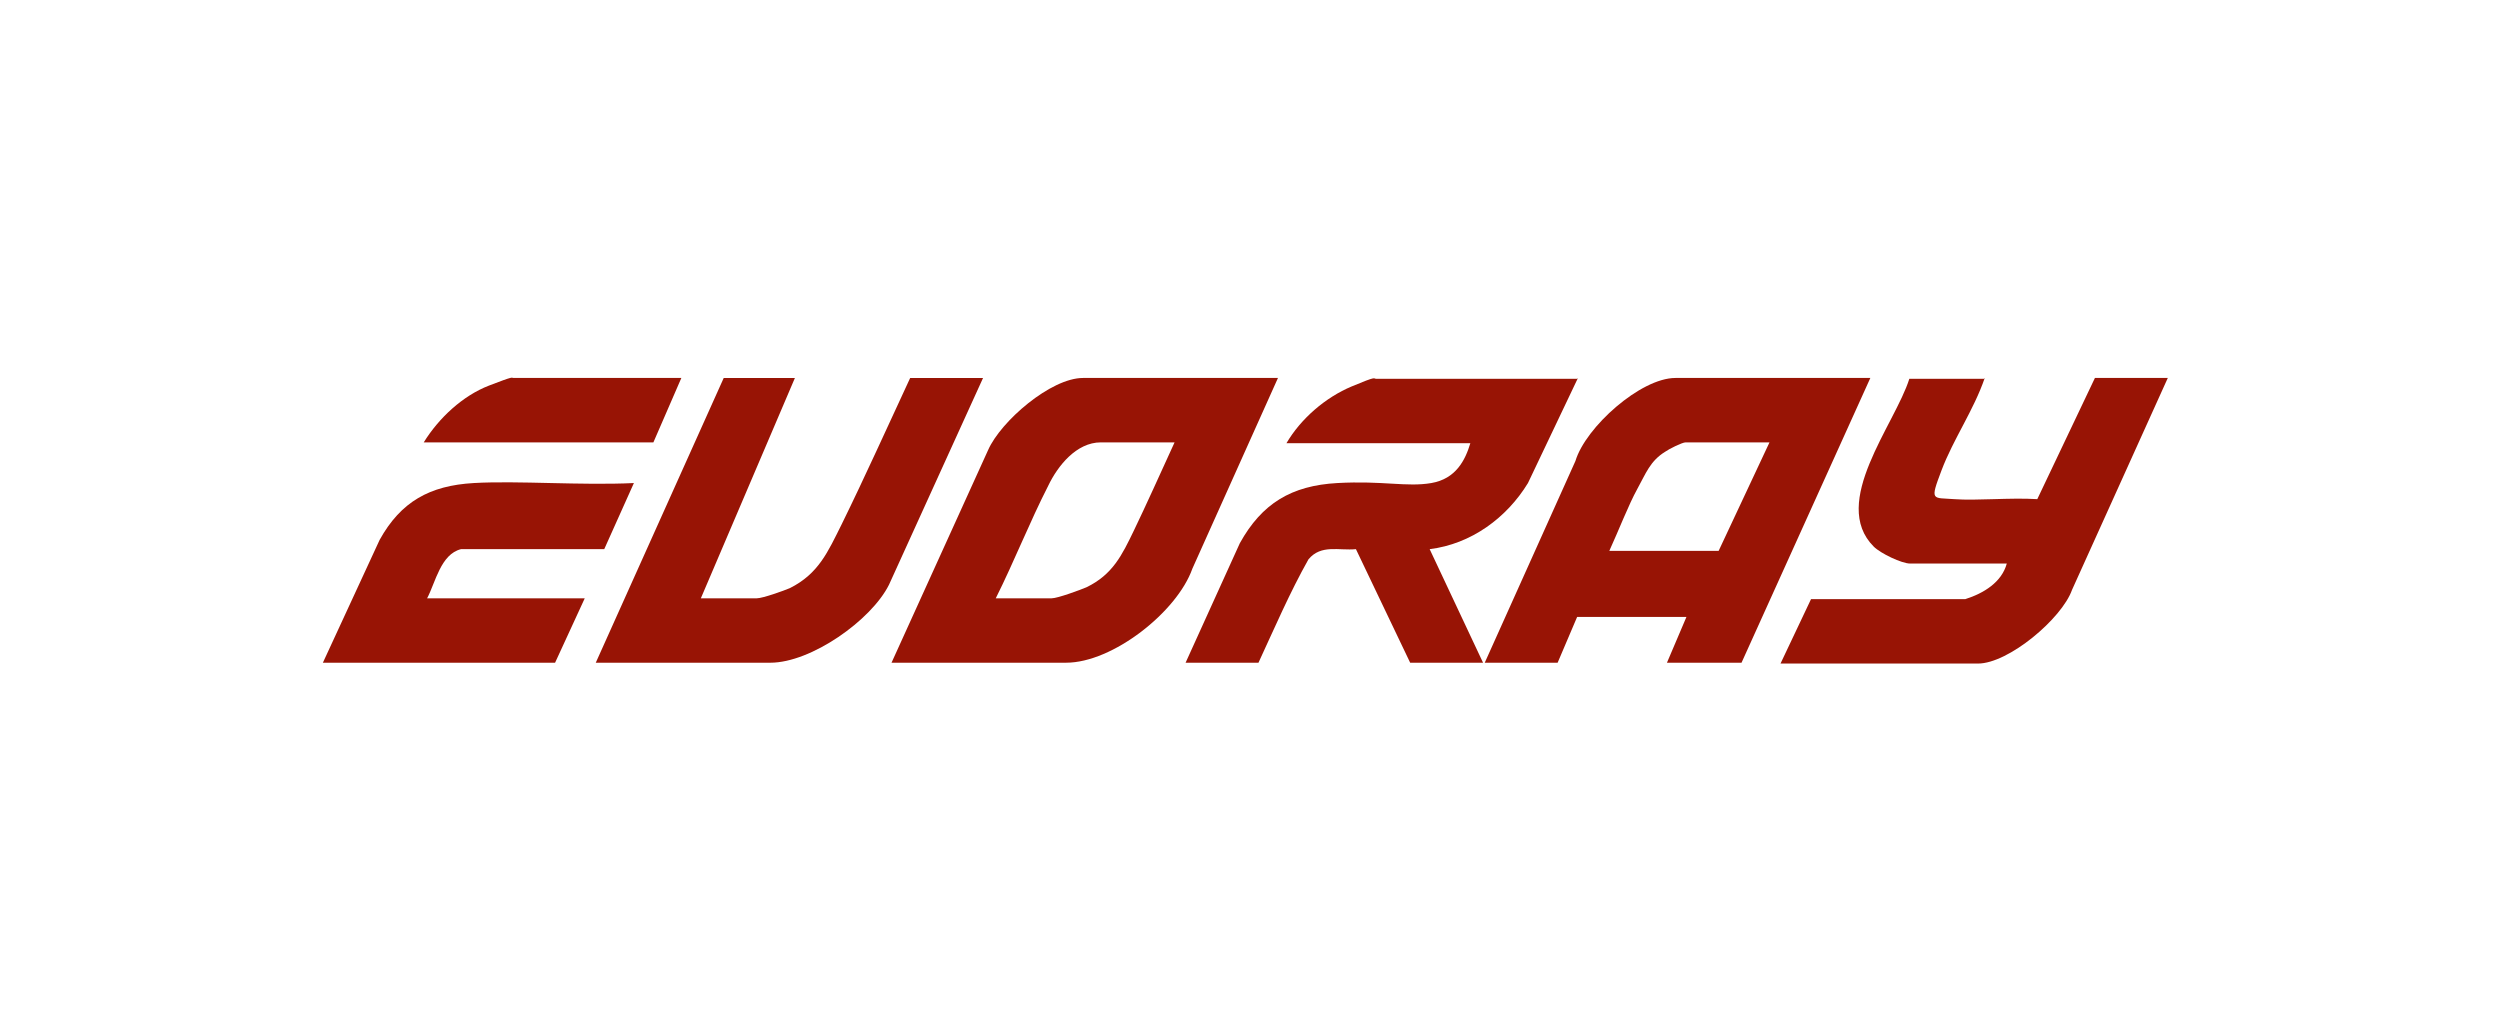 <?xml version="1.0" encoding="UTF-8"?>
<svg id="_Слой_2" xmlns="http://www.w3.org/2000/svg" version="1.1" viewBox="0 0 295 121">
  <!-- Generator: Adobe Illustrator 29.8.2, SVG Export Plug-In . SVG Version: 2.1.1 Build 3)  -->
  <defs>
    <style>
      .st0 {
        fill: none;
      }

      .st1 {
        fill: #981405;
      }
    </style>
  </defs>
  <g id="_Слой_1-2">
    <rect class="st0" y="0" width="295" height="121"/>
    <g>
      <path class="st1" d="M220.7,44.6l-15.2,33.6h-8.8l2.3-5.4h-12.9l-2.3,5.4h-8.6l10.7-23.8c1.2-4,7.7-9.8,11.8-9.8h22.9ZM208.8,52.2h-9.9c-.4,0-2,.8-2.4,1.1-1.8,1.1-2.3,2.6-3.3,4.4s-2.2,4.9-3.3,7.3h12.9l6-12.8Z"/>
      <path class="st1" d="M150.8,44.6l-10.1,22.5c-1.8,5.1-9.4,11.1-14.9,11.1h-20.6l11.4-25.1c1.5-3.4,7.4-8.5,11.2-8.5h23.1ZM138.6,52.2h-8.7c-2.9,0-5.1,2.8-6.2,5.1-2.2,4.3-4,8.9-6.2,13.3h6.6c.7,0,3.4-1,4.1-1.3,3.1-1.5,4.2-3.8,5.6-6.7s3.2-6.9,4.8-10.4Z"/>
      <path class="st1" d="M234.2,44.6c-1.3,3.8-3.7,7.2-5.1,10.9s-1.1,3.2,1.5,3.4,6.6-.2,9.8,0l6.8-14.3h8.6l-11.3,25c-1.2,3.4-7.5,8.7-11.1,8.7h-23.3l3.6-7.6h18.2c2.2-.7,4.3-2,4.9-4.2h-11.4c-1,0-3.5-1.2-4.3-2-5.2-5.2,2.5-14.4,4.2-19.8h8.8Z"/>
      <path class="st1" d="M186.2,44.6l-5.9,12.4c-2.5,4.1-6.7,7.2-11.6,7.8l6.3,13.4h-8.6l-6.4-13.4c-2,.2-4.1-.6-5.6,1.2-2.2,3.9-4,8.1-5.9,12.2h-8.6l6.4-14.1c2.6-4.7,6.1-6.8,11.5-7.1s8.2.5,11.1,0,4-2.7,4.6-4.7h-21.7c1.7-2.9,4.6-5.4,7.7-6.7s2.5-.9,2.9-.9h23.7Z"/>
      <path class="st1" d="M93.8,44.6l-11.1,26h6.6c.7,0,3.2-.9,3.9-1.2,3.4-1.7,4.5-4.3,6.1-7.5,2.8-5.7,5.4-11.5,8.1-17.3h8.6l-11.1,24.4c-2.1,4.2-9.2,9.2-14,9.2h-20.6l15.1-33.6h8.4Z"/>
      <path class="st1" d="M38.1,78.2l6.7-14.5c2.5-4.5,5.9-6.4,11.1-6.7s12.7.3,18.9,0l-3.5,7.8h-16.9c-2.4.6-3,3.9-4,5.8h18.6l-3.5,7.6h-27.5Z"/>
      <path class="st1" d="M80.4,44.6l-3.3,7.6h-27.1c1.8-2.9,4.6-5.5,7.7-6.7s2.6-.9,2.9-.9h19.7Z"/>
    </g>
  </g>
</svg>